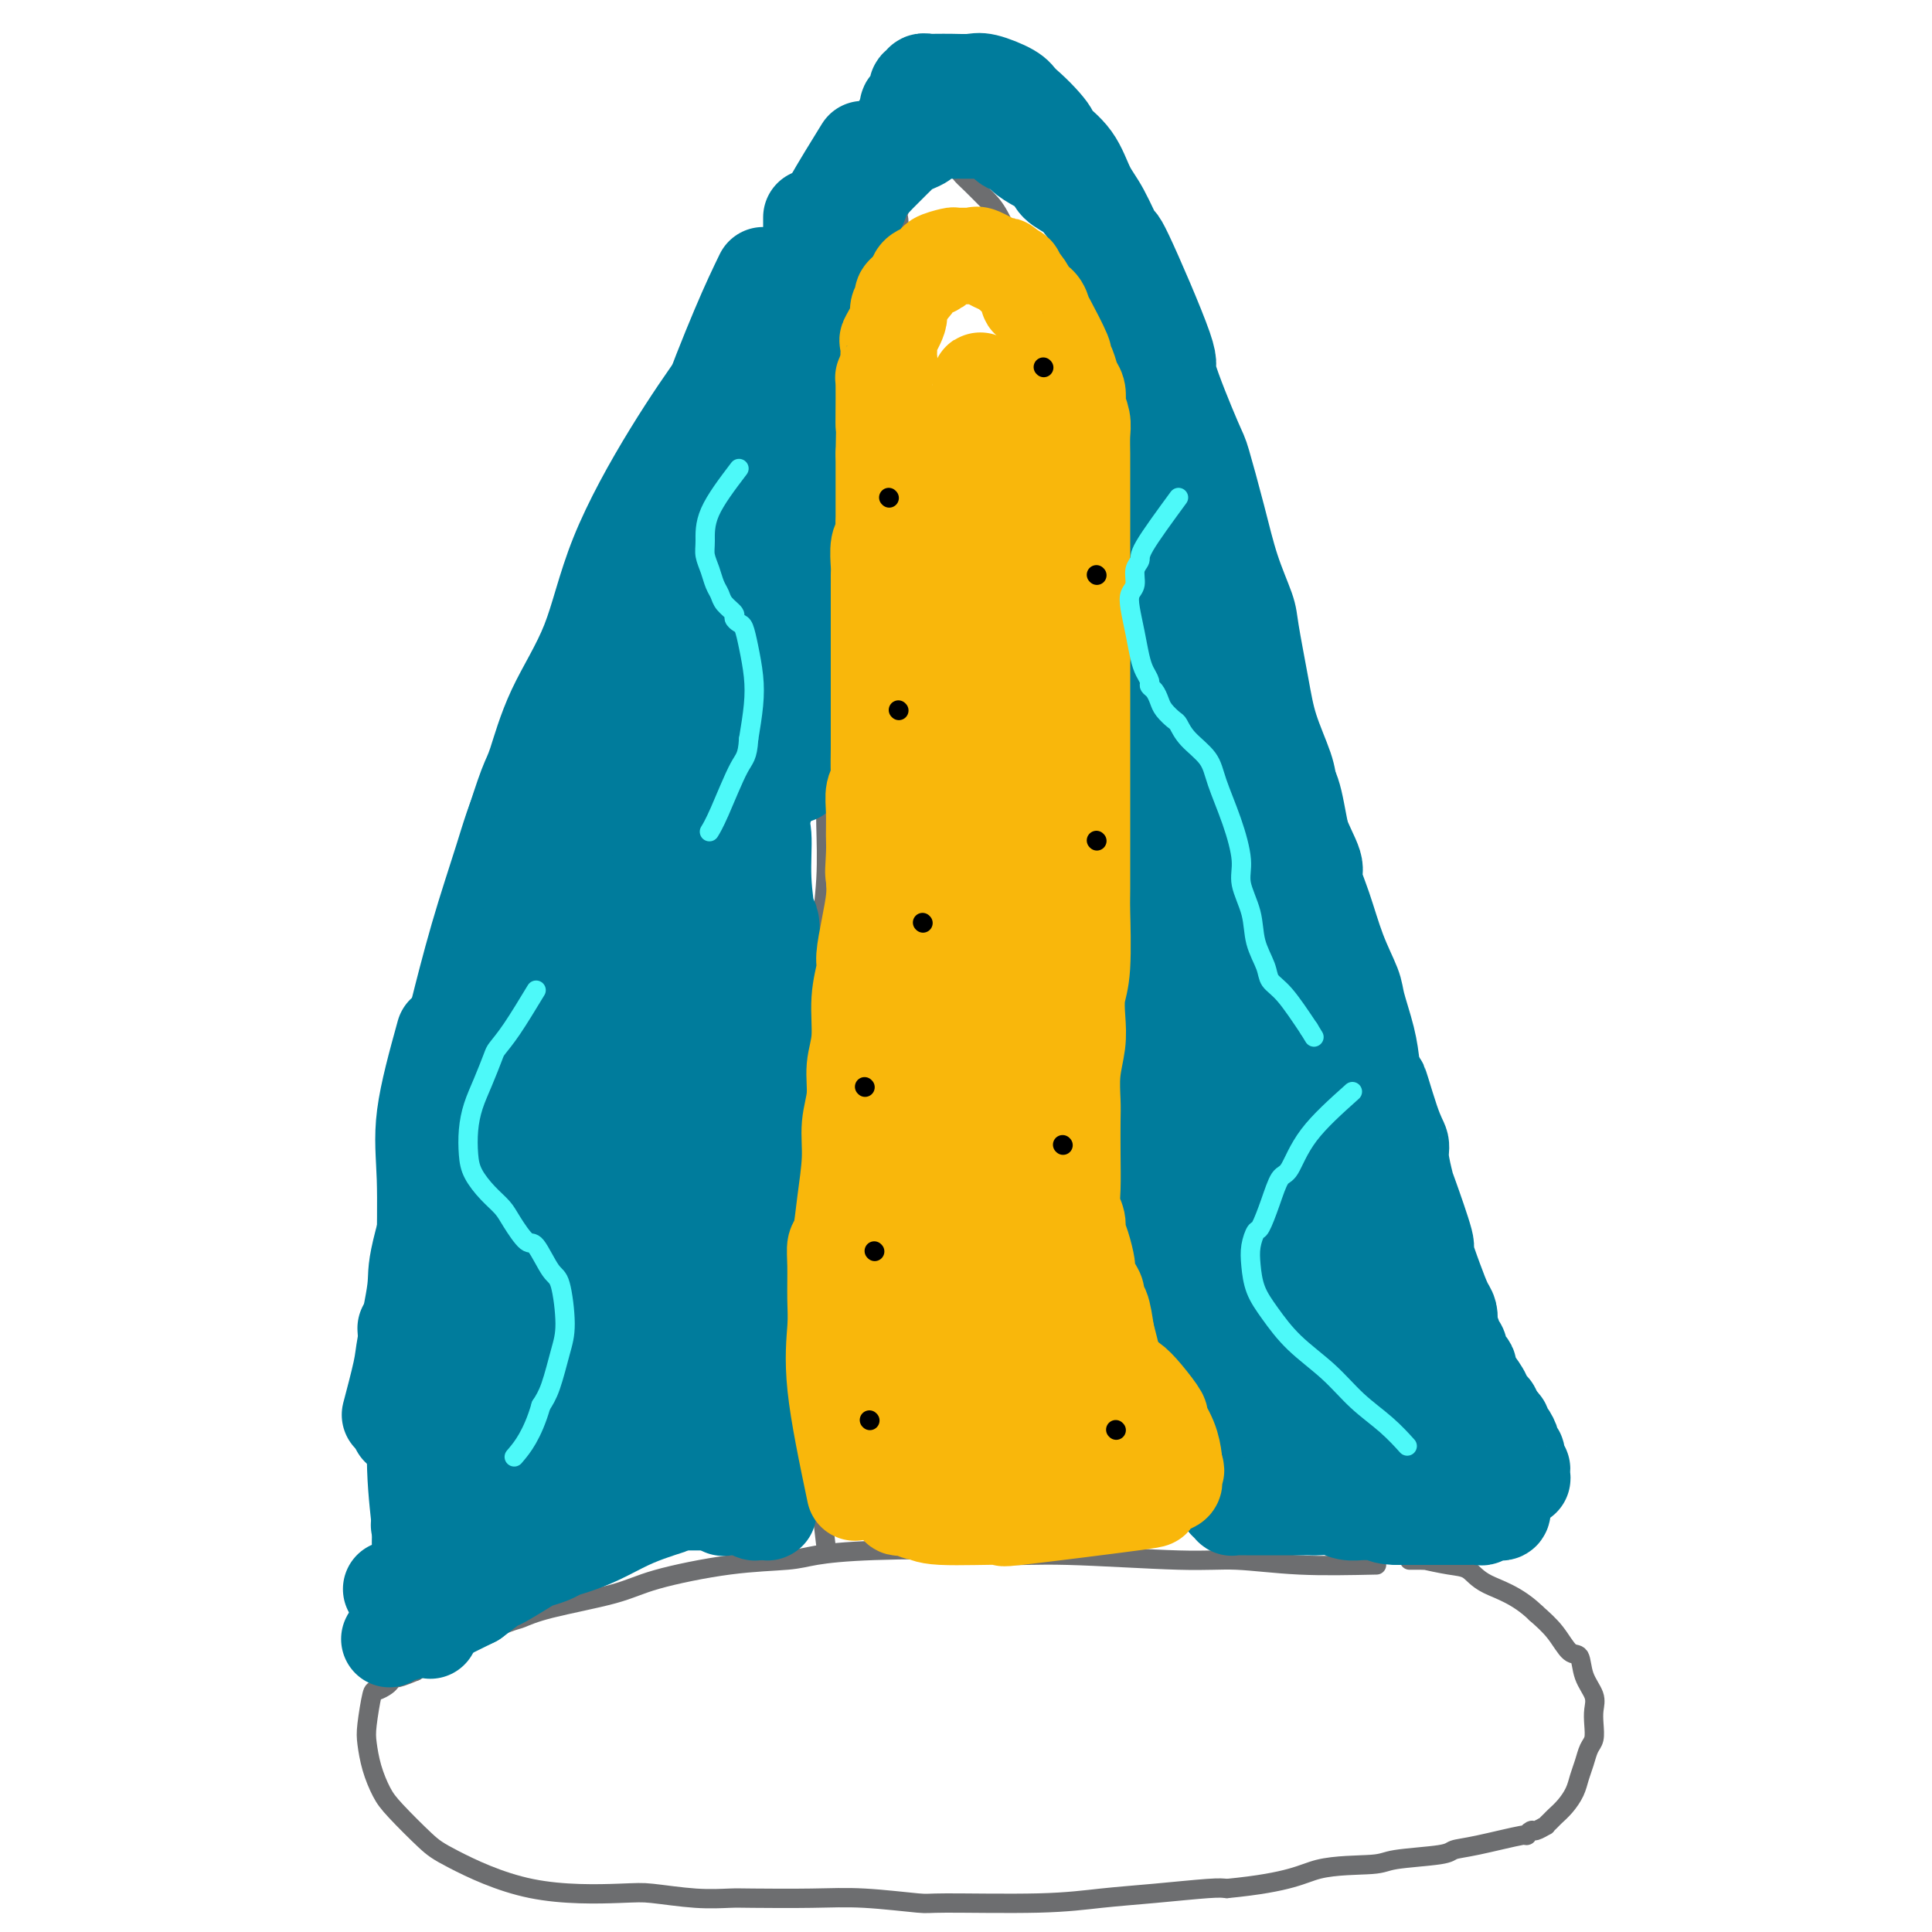 <svg viewBox='0 0 400 400' version='1.1' xmlns='http://www.w3.org/2000/svg' xmlns:xlink='http://www.w3.org/1999/xlink'><g fill='none' stroke='#6D6E70' stroke-width='4' stroke-linecap='round' stroke-linejoin='round'><path d='M285,324c-5.491,0.122 -10.983,0.244 -16,0c-5.017,-0.244 -9.560,-0.854 -13,-1c-3.440,-0.146 -5.777,0.170 -12,0c-6.223,-0.170 -16.331,-0.827 -23,-1c-6.669,-0.173 -9.899,0.139 -12,0c-2.101,-0.139 -3.074,-0.730 -8,-1c-4.926,-0.270 -13.804,-0.221 -20,0c-6.196,0.221 -9.710,0.614 -12,1c-2.290,0.386 -3.357,0.764 -6,1c-2.643,0.236 -6.862,0.329 -12,1c-5.138,0.671 -11.197,1.918 -15,3c-3.803,1.082 -5.352,1.998 -9,3c-3.648,1.002 -9.394,2.091 -13,3c-3.606,0.909 -5.071,1.639 -6,2c-0.929,0.361 -1.321,0.355 -3,1c-1.679,0.645 -4.644,1.943 -7,3c-2.356,1.057 -4.102,1.873 -6,3c-1.898,1.127 -3.949,2.563 -6,4'/><path d='M86,346c-5.185,2.188 -4.149,1.159 -4,1c0.149,-0.159 -0.591,0.551 -1,1c-0.409,0.449 -0.488,0.635 -1,1c-0.512,0.365 -1.455,0.907 -2,1c-0.545,0.093 -0.690,-0.264 -1,1c-0.310,1.264 -0.785,4.148 -1,6c-0.215,1.852 -0.171,2.670 0,4c0.171,1.330 0.470,3.171 1,5c0.530,1.829 1.292,3.646 2,5c0.708,1.354 1.362,2.244 3,4c1.638,1.756 4.261,4.379 6,6c1.739,1.621 2.595,2.242 6,4c3.405,1.758 9.360,4.653 16,6c6.640,1.347 13.967,1.145 18,1c4.033,-0.145 4.774,-0.235 7,0c2.226,0.235 5.936,0.794 9,1c3.064,0.206 5.480,0.059 7,0c1.520,-0.059 2.143,-0.030 5,0c2.857,0.030 7.947,0.061 12,0c4.053,-0.061 7.069,-0.216 11,0c3.931,0.216 8.776,0.801 11,1c2.224,0.199 1.828,0.011 6,0c4.172,-0.011 12.914,0.154 19,0c6.086,-0.154 9.518,-0.629 13,-1c3.482,-0.371 7.014,-0.638 11,-1c3.986,-0.362 8.424,-0.818 11,-1c2.576,-0.182 3.288,-0.091 4,0'/><path d='M254,391c13.581,-1.322 15.535,-3.128 19,-4c3.465,-0.872 8.441,-0.810 11,-1c2.559,-0.190 2.701,-0.633 5,-1c2.299,-0.367 6.755,-0.657 9,-1c2.245,-0.343 2.279,-0.737 3,-1c0.721,-0.263 2.128,-0.395 5,-1c2.872,-0.605 7.208,-1.683 9,-2c1.792,-0.317 1.040,0.126 1,0c-0.040,-0.126 0.634,-0.822 1,-1c0.366,-0.178 0.426,0.160 1,0c0.574,-0.160 1.662,-0.819 2,-1c0.338,-0.181 -0.074,0.114 0,0c0.074,-0.114 0.636,-0.638 1,-1c0.364,-0.362 0.531,-0.561 1,-1c0.469,-0.439 1.239,-1.119 2,-2c0.761,-0.881 1.514,-1.964 2,-3c0.486,-1.036 0.705,-2.024 1,-3c0.295,-0.976 0.667,-1.941 1,-3c0.333,-1.059 0.627,-2.211 1,-3c0.373,-0.789 0.825,-1.213 1,-2c0.175,-0.787 0.073,-1.935 0,-3c-0.073,-1.065 -0.116,-2.048 0,-3c0.116,-0.952 0.391,-1.875 0,-3c-0.391,-1.125 -1.447,-2.453 -2,-4c-0.553,-1.547 -0.602,-3.311 -1,-4c-0.398,-0.689 -1.146,-0.301 -2,-1c-0.854,-0.699 -1.816,-2.485 -3,-4c-1.184,-1.515 -2.592,-2.757 -4,-4'/><path d='M318,334c-3.922,-3.819 -7.726,-4.866 -10,-6c-2.274,-1.134 -3.017,-2.357 -4,-3c-0.983,-0.643 -2.204,-0.708 -4,-1c-1.796,-0.292 -4.166,-0.810 -5,-1c-0.834,-0.190 -0.131,-0.051 0,0c0.131,0.051 -0.311,0.014 -1,0c-0.689,-0.014 -1.625,-0.004 -2,0c-0.375,0.004 -0.187,0.002 0,0'/><path d='M171,320c-0.732,-6.158 -1.464,-12.316 -2,-17c-0.536,-4.684 -0.876,-7.894 -1,-10c-0.124,-2.106 -0.033,-3.106 0,-5c0.033,-1.894 0.008,-4.681 0,-6c-0.008,-1.319 0.002,-1.171 0,-3c-0.002,-1.829 -0.014,-5.636 0,-8c0.014,-2.364 0.055,-3.284 0,-6c-0.055,-2.716 -0.207,-7.226 0,-11c0.207,-3.774 0.772,-6.811 1,-11c0.228,-4.189 0.117,-9.529 0,-13c-0.117,-3.471 -0.242,-5.074 0,-9c0.242,-3.926 0.849,-10.177 1,-15c0.151,-4.823 -0.155,-8.219 0,-12c0.155,-3.781 0.773,-7.947 1,-12c0.227,-4.053 0.065,-7.993 0,-11c-0.065,-3.007 -0.032,-5.081 0,-8c0.032,-2.919 0.064,-6.683 0,-9c-0.064,-2.317 -0.223,-3.188 0,-5c0.223,-1.812 0.829,-4.565 1,-8c0.171,-3.435 -0.094,-7.553 0,-11c0.094,-3.447 0.547,-6.224 1,-9'/><path d='M173,121c1.182,-22.155 1.635,-11.044 2,-9c0.365,2.044 0.640,-4.980 1,-9c0.360,-4.020 0.805,-5.034 1,-8c0.195,-2.966 0.141,-7.882 0,-10c-0.141,-2.118 -0.368,-1.436 0,-4c0.368,-2.564 1.331,-8.372 2,-11c0.669,-2.628 1.045,-2.075 2,-5c0.955,-2.925 2.491,-9.327 3,-12c0.509,-2.673 -0.008,-1.617 0,-2c0.008,-0.383 0.542,-2.204 1,-3c0.458,-0.796 0.840,-0.566 1,-1c0.160,-0.434 0.100,-1.531 0,-2c-0.100,-0.469 -0.238,-0.310 0,-1c0.238,-0.690 0.851,-2.230 1,-3c0.149,-0.770 -0.168,-0.770 0,-1c0.168,-0.230 0.819,-0.688 1,-1c0.181,-0.312 -0.108,-0.476 0,-1c0.108,-0.524 0.614,-1.408 1,-2c0.386,-0.592 0.652,-0.890 1,-1c0.348,-0.110 0.780,-0.030 1,0c0.220,0.030 0.229,0.010 1,0c0.771,-0.010 2.303,-0.012 3,0c0.697,0.012 0.560,0.037 1,0c0.440,-0.037 1.457,-0.135 2,0c0.543,0.135 0.612,0.503 1,1c0.388,0.497 1.094,1.123 2,2c0.906,0.877 2.013,2.005 3,3c0.987,0.995 1.853,1.856 3,4c1.147,2.144 2.573,5.572 4,9'/><path d='M211,54c2.595,4.464 2.583,6.123 3,8c0.417,1.877 1.264,3.970 2,7c0.736,3.030 1.362,6.995 2,9c0.638,2.005 1.288,2.048 2,4c0.712,1.952 1.487,5.811 2,9c0.513,3.189 0.763,5.707 1,9c0.237,3.293 0.462,7.363 1,10c0.538,2.637 1.388,3.843 2,9c0.612,5.157 0.986,14.266 1,18c0.014,3.734 -0.333,2.094 0,5c0.333,2.906 1.345,10.360 2,15c0.655,4.640 0.953,6.466 1,8c0.047,1.534 -0.155,2.774 0,5c0.155,2.226 0.668,5.436 1,9c0.332,3.564 0.481,7.483 1,11c0.519,3.517 1.406,6.633 2,10c0.594,3.367 0.895,6.984 1,10c0.105,3.016 0.014,5.431 0,8c-0.014,2.569 0.049,5.293 0,7c-0.049,1.707 -0.209,2.399 0,4c0.209,1.601 0.788,4.113 1,7c0.212,2.887 0.057,6.150 0,9c-0.057,2.850 -0.015,5.286 0,8c0.015,2.714 0.003,5.704 0,8c-0.003,2.296 0.002,3.897 0,6c-0.002,2.103 -0.011,4.708 0,7c0.011,2.292 0.041,4.271 0,6c-0.041,1.729 -0.155,3.208 0,4c0.155,0.792 0.577,0.896 1,1'/><path d='M237,285c0.309,12.263 0.083,5.420 0,4c-0.083,-1.420 -0.022,2.582 0,4c0.022,1.418 0.006,0.252 0,1c-0.006,0.748 -0.002,3.408 0,5c0.002,1.592 0.000,2.114 0,3c-0.000,0.886 -0.000,2.135 0,3c0.000,0.865 0.000,1.345 0,2c-0.000,0.655 -0.000,1.486 0,2c0.000,0.514 0.000,0.711 0,1c-0.000,0.289 -0.000,0.669 0,1c0.000,0.331 0.000,0.614 0,1c-0.000,0.386 -0.000,0.874 0,1c0.000,0.126 0.000,-0.110 0,0c-0.000,0.110 -0.000,0.565 0,1c0.000,0.435 0.000,0.848 0,1c-0.000,0.152 -0.000,0.041 0,0c0.000,-0.041 0.000,-0.012 0,0c-0.000,0.012 -0.000,0.006 0,0'/></g>
<g fill='none' stroke='#007C9C' stroke-width='20' stroke-linecap='round' stroke-linejoin='round'><path d='M177,42c-2.454,2.768 -4.908,5.537 -9,11c-4.092,5.463 -9.824,13.621 -13,18c-3.176,4.379 -3.798,4.980 -6,8c-2.202,3.020 -5.983,8.458 -10,15c-4.017,6.542 -8.269,14.188 -11,21c-2.731,6.812 -3.942,12.791 -6,18c-2.058,5.209 -4.961,9.647 -7,14c-2.039,4.353 -3.212,8.621 -4,11c-0.788,2.379 -1.192,2.870 -2,5c-0.808,2.130 -2.021,5.901 -3,9c-0.979,3.099 -1.725,5.527 -2,8c-0.275,2.473 -0.079,4.992 0,6c0.079,1.008 0.039,0.504 0,0'/><path d='M168,53c-1.148,3.854 -2.295,7.709 -3,10c-0.705,2.291 -0.967,3.019 -2,8c-1.033,4.981 -2.837,14.214 -4,19c-1.163,4.786 -1.687,5.126 -3,10c-1.313,4.874 -3.416,14.281 -5,21c-1.584,6.719 -2.649,10.751 -4,16c-1.351,5.249 -2.989,11.716 -4,17c-1.011,5.284 -1.395,9.385 -2,15c-0.605,5.615 -1.432,12.742 -2,18c-0.568,5.258 -0.877,8.645 -1,10c-0.123,1.355 -0.062,0.677 0,0'/><path d='M172,69c-1.585,5.008 -3.170,10.015 -4,13c-0.830,2.985 -0.906,3.947 -2,7c-1.094,3.053 -3.207,8.196 -5,17c-1.793,8.804 -3.267,21.269 -4,27c-0.733,5.731 -0.726,4.728 -1,8c-0.274,3.272 -0.830,10.818 -1,17c-0.170,6.182 0.046,10.999 0,15c-0.046,4.001 -0.352,7.186 0,11c0.352,3.814 1.364,8.258 2,12c0.636,3.742 0.896,6.784 1,8c0.104,1.216 0.052,0.608 0,0'/><path d='M170,69c-3.422,6.131 -6.844,12.263 -9,20c-2.156,7.737 -3.047,17.081 -4,22c-0.953,4.919 -1.968,5.414 -3,11c-1.032,5.586 -2.081,16.264 -3,25c-0.919,8.736 -1.707,15.530 -2,21c-0.293,5.470 -0.092,9.618 0,15c0.092,5.382 0.076,11.999 0,15c-0.076,3.001 -0.213,2.385 0,4c0.213,1.615 0.775,5.461 1,7c0.225,1.539 0.112,0.769 0,0'/><path d='M154,94c0.339,4.292 0.678,8.585 1,14c0.322,5.415 0.626,11.953 1,15c0.374,3.047 0.817,2.603 1,7c0.183,4.397 0.105,13.635 0,21c-0.105,7.365 -0.238,12.858 0,16c0.238,3.142 0.847,3.935 1,6c0.153,2.065 -0.151,5.402 0,9c0.151,3.598 0.757,7.457 1,9c0.243,1.543 0.121,0.772 0,0'/><path d='M168,45c-0.002,10.671 -0.004,21.343 0,26c0.004,4.657 0.015,3.301 0,6c-0.015,2.699 -0.056,9.454 0,16c0.056,6.546 0.208,12.882 0,19c-0.208,6.118 -0.778,12.018 -1,15c-0.222,2.982 -0.098,3.045 0,6c0.098,2.955 0.171,8.802 0,13c-0.171,4.198 -0.584,6.746 -1,9c-0.416,2.254 -0.833,4.216 -1,5c-0.167,0.784 -0.083,0.392 0,0'/><path d='M147,93c-1.766,3.744 -3.533,7.487 -5,10c-1.467,2.513 -2.635,3.795 -5,8c-2.365,4.205 -5.927,11.333 -9,17c-3.073,5.667 -5.658,9.875 -9,16c-3.342,6.125 -7.443,14.169 -10,20c-2.557,5.831 -3.572,9.450 -5,14c-1.428,4.550 -3.269,10.033 -5,16c-1.731,5.967 -3.352,12.419 -4,15c-0.648,2.581 -0.324,1.290 0,0'/><path d='M167,93c-2.668,2.735 -5.336,5.470 -7,7c-1.664,1.530 -2.323,1.856 -5,5c-2.677,3.144 -7.372,9.106 -12,15c-4.628,5.894 -9.191,11.720 -13,18c-3.809,6.280 -6.866,13.014 -10,19c-3.134,5.986 -6.346,11.222 -9,17c-2.654,5.778 -4.750,12.097 -6,17c-1.250,4.903 -1.655,8.391 -2,12c-0.345,3.609 -0.628,7.338 -1,10c-0.372,2.662 -0.831,4.255 -1,8c-0.169,3.745 -0.048,9.641 0,12c0.048,2.359 0.024,1.179 0,0'/><path d='M164,128c-1.170,4.226 -2.340,8.452 -3,11c-0.660,2.548 -0.811,3.419 -2,6c-1.189,2.581 -3.418,6.874 -6,14c-2.582,7.126 -5.519,17.086 -7,22c-1.481,4.914 -1.507,4.784 -3,11c-1.493,6.216 -4.452,18.780 -6,25c-1.548,6.220 -1.686,6.098 -2,10c-0.314,3.902 -0.804,11.829 -1,15c-0.196,3.171 -0.098,1.585 0,0'/><path d='M140,160c0.115,5.800 0.230,11.601 0,18c-0.230,6.399 -0.804,13.397 -1,20c-0.196,6.603 -0.014,12.811 0,18c0.014,5.189 -0.141,9.360 0,14c0.141,4.640 0.576,9.749 1,14c0.424,4.251 0.835,7.643 1,9c0.165,1.357 0.082,0.678 0,0'/><path d='M138,161c-2.532,1.315 -5.065,2.629 -7,7c-1.935,4.371 -3.274,11.798 -4,16c-0.726,4.202 -0.840,5.180 -2,9c-1.160,3.820 -3.366,10.483 -6,17c-2.634,6.517 -5.698,12.887 -8,19c-2.302,6.113 -3.844,11.968 -5,16c-1.156,4.032 -1.927,6.239 -3,11c-1.073,4.761 -2.450,12.074 -3,15c-0.550,2.926 -0.275,1.463 0,0'/><path d='M124,178c-1.153,4.204 -2.305,8.407 -4,14c-1.695,5.593 -3.931,12.575 -5,16c-1.069,3.425 -0.970,3.293 -3,10c-2.030,6.707 -6.190,20.253 -8,26c-1.810,5.747 -1.269,3.695 -2,7c-0.731,3.305 -2.735,11.967 -4,17c-1.265,5.033 -1.790,6.438 -2,7c-0.210,0.562 -0.105,0.281 0,0'/><path d='M120,176c-2.509,1.216 -5.018,2.431 -7,6c-1.982,3.569 -3.438,9.491 -5,15c-1.562,5.509 -3.230,10.604 -5,18c-1.770,7.396 -3.641,17.094 -5,24c-1.359,6.906 -2.207,11.019 -3,14c-0.793,2.981 -1.532,4.830 -2,8c-0.468,3.170 -0.664,7.661 -1,13c-0.336,5.339 -0.810,11.525 -1,14c-0.190,2.475 -0.095,1.237 0,0'/><path d='M105,198c-1.278,3.781 -2.556,7.563 -4,14c-1.444,6.437 -3.055,15.531 -4,20c-0.945,4.469 -1.224,4.314 -2,8c-0.776,3.686 -2.050,11.214 -3,17c-0.950,5.786 -1.575,9.829 -2,14c-0.425,4.171 -0.650,8.468 -1,11c-0.350,2.532 -0.825,3.297 -1,7c-0.175,3.703 -0.050,10.344 0,13c0.050,2.656 0.025,1.328 0,0'/><path d='M95,216c-0.362,6.127 -0.724,12.253 -1,15c-0.276,2.747 -0.466,2.114 -1,8c-0.534,5.886 -1.411,18.289 -2,25c-0.589,6.711 -0.890,7.729 -1,10c-0.110,2.271 -0.030,5.794 0,9c0.030,3.206 0.008,6.094 0,9c-0.008,2.906 -0.002,5.830 0,7c0.002,1.170 0.001,0.585 0,0'/><path d='M92,214c-1.692,6.122 -3.384,12.245 -4,17c-0.616,4.755 -0.155,8.144 0,13c0.155,4.856 0.003,11.180 0,16c-0.003,4.820 0.144,8.137 0,12c-0.144,3.863 -0.577,8.271 -1,12c-0.423,3.729 -0.835,6.780 -1,8c-0.165,1.220 -0.082,0.610 0,0'/><path d='M100,252c-0.179,3.981 -0.359,7.963 -1,12c-0.641,4.037 -1.745,8.131 -2,10c-0.255,1.869 0.338,1.515 0,5c-0.338,3.485 -1.606,10.810 -2,15c-0.394,4.190 0.086,5.243 0,8c-0.086,2.757 -0.739,7.216 -1,9c-0.261,1.784 -0.131,0.892 0,0'/><path d='M86,277c0.732,4.634 1.464,9.267 2,11c0.536,1.733 0.876,0.564 1,3c0.124,2.436 0.033,8.476 0,12c-0.033,3.524 -0.009,4.532 0,5c0.009,0.468 0.002,0.395 0,3c-0.002,2.605 -0.001,7.887 0,10c0.001,2.113 0.000,1.056 0,0'/><path d='M81,329c2.966,-1.256 5.932,-2.511 9,-4c3.068,-1.489 6.238,-3.211 8,-4c1.762,-0.789 2.117,-0.645 3,-1c0.883,-0.355 2.294,-1.208 4,-2c1.706,-0.792 3.708,-1.523 5,-2c1.292,-0.477 1.874,-0.701 3,-1c1.126,-0.299 2.798,-0.672 4,-1c1.202,-0.328 1.936,-0.610 3,-1c1.064,-0.390 2.459,-0.889 4,-1c1.541,-0.111 3.229,0.166 4,0c0.771,-0.166 0.625,-0.777 1,-1c0.375,-0.223 1.269,-0.060 2,0c0.731,0.060 1.298,0.016 2,0c0.702,-0.016 1.539,-0.004 2,0c0.461,0.004 0.546,0.001 1,0c0.454,-0.001 1.276,-0.000 2,0c0.724,0.000 1.349,0.000 2,0c0.651,-0.000 1.326,-0.000 2,0c0.674,0.000 1.346,0.000 2,0c0.654,-0.000 1.292,-0.000 2,0c0.708,0.000 1.488,0.000 2,0c0.512,-0.000 0.756,-0.000 1,0'/><path d='M149,311c4.659,-0.083 1.808,0.710 1,1c-0.808,0.290 0.428,0.077 1,0c0.572,-0.077 0.482,-0.017 1,0c0.518,0.017 1.645,-0.010 2,0c0.355,0.010 -0.063,0.055 0,0c0.063,-0.055 0.608,-0.211 1,0c0.392,0.211 0.631,0.789 1,1c0.369,0.211 0.869,0.057 1,0c0.131,-0.057 -0.108,-0.016 0,0c0.108,0.016 0.563,0.006 1,0c0.437,-0.006 0.857,-0.009 1,0c0.143,0.009 0.010,0.029 0,0c-0.010,-0.029 0.102,-0.106 0,0c-0.102,0.106 -0.420,0.394 0,-1c0.420,-1.394 1.576,-4.470 2,-7c0.424,-2.530 0.115,-4.516 0,-8c-0.115,-3.484 -0.034,-8.468 0,-12c0.034,-3.532 0.023,-5.612 0,-8c-0.023,-2.388 -0.059,-5.083 0,-8c0.059,-2.917 0.212,-6.055 0,-10c-0.212,-3.945 -0.789,-8.697 -1,-11c-0.211,-2.303 -0.057,-2.158 0,-4c0.057,-1.842 0.015,-5.670 0,-9c-0.015,-3.330 -0.004,-6.160 0,-9c0.004,-2.840 0.001,-5.689 0,-8c-0.001,-2.311 -0.000,-4.083 0,-6c0.000,-1.917 0.000,-3.978 0,-5c-0.000,-1.022 -0.000,-1.006 0,-2c0.000,-0.994 0.000,-2.997 0,-5'/><path d='M160,200c-0.383,-16.795 -0.839,-6.282 -1,-3c-0.161,3.282 -0.026,-0.668 0,-2c0.026,-1.332 -0.056,-0.048 0,0c0.056,0.048 0.252,-1.142 0,-1c-0.252,0.142 -0.951,1.616 -1,0c-0.049,-1.616 0.552,-6.322 0,2c-0.552,8.322 -2.259,29.671 -3,41c-0.741,11.329 -0.518,12.639 -1,16c-0.482,3.361 -1.669,8.773 -2,11c-0.331,2.227 0.195,1.268 0,3c-0.195,1.732 -1.110,6.155 -2,9c-0.890,2.845 -1.754,4.111 -2,5c-0.246,0.889 0.126,1.400 0,2c-0.126,0.600 -0.751,1.288 -1,2c-0.249,0.712 -0.123,1.449 0,2c0.123,0.551 0.242,0.918 0,1c-0.242,0.082 -0.846,-0.119 -1,0c-0.154,0.119 0.142,0.560 0,1c-0.142,0.440 -0.723,0.879 -1,1c-0.277,0.121 -0.250,-0.076 0,0c0.250,0.076 0.722,0.424 0,0c-0.722,-0.424 -2.638,-1.619 -4,-5c-1.362,-3.381 -2.168,-8.946 -3,-14c-0.832,-5.054 -1.688,-9.597 -2,-13c-0.312,-3.403 -0.081,-5.666 0,-10c0.081,-4.334 0.011,-10.739 0,-14c-0.011,-3.261 0.035,-3.378 0,-6c-0.035,-2.622 -0.153,-7.749 0,-11c0.153,-3.251 0.576,-4.625 1,-6'/><path d='M137,211c0.160,-7.679 0.060,-3.377 0,-2c-0.060,1.377 -0.078,-0.171 0,-1c0.078,-0.829 0.254,-0.941 0,-1c-0.254,-0.059 -0.937,-0.066 -1,0c-0.063,0.066 0.496,0.206 0,1c-0.496,0.794 -2.046,2.243 -4,7c-1.954,4.757 -4.313,12.822 -7,24c-2.687,11.178 -5.701,25.468 -7,32c-1.299,6.532 -0.884,5.308 -1,6c-0.116,0.692 -0.765,3.302 -1,5c-0.235,1.698 -0.058,2.483 0,3c0.058,0.517 -0.003,0.767 0,1c0.003,0.233 0.072,0.449 0,1c-0.072,0.551 -0.283,1.436 0,1c0.283,-0.436 1.059,-2.194 2,-5c0.941,-2.806 2.046,-6.660 4,-14c1.954,-7.340 4.759,-18.166 7,-25c2.241,-6.834 3.920,-9.676 5,-13c1.080,-3.324 1.562,-7.130 2,-9c0.438,-1.870 0.834,-1.804 1,-2c0.166,-0.196 0.103,-0.653 0,-1c-0.103,-0.347 -0.248,-0.585 0,-1c0.248,-0.415 0.887,-1.006 -1,4c-1.887,5.006 -6.300,15.610 -9,24c-2.700,8.390 -3.689,14.567 -5,20c-1.311,5.433 -2.946,10.124 -4,13c-1.054,2.876 -1.527,3.938 -2,5'/><path d='M116,284c-3.188,10.791 -0.658,5.269 0,4c0.658,-1.269 -0.555,1.716 -1,3c-0.445,1.284 -0.120,0.866 0,1c0.120,0.134 0.036,0.820 0,1c-0.036,0.180 -0.022,-0.147 0,0c0.022,0.147 0.054,0.770 0,1c-0.054,0.230 -0.194,0.069 0,0c0.194,-0.069 0.722,-0.047 1,0c0.278,0.047 0.308,0.118 1,0c0.692,-0.118 2.048,-0.424 3,-1c0.952,-0.576 1.499,-1.423 3,-2c1.501,-0.577 3.954,-0.885 5,-1c1.046,-0.115 0.685,-0.037 1,0c0.315,0.037 1.306,0.035 2,0c0.694,-0.035 1.090,-0.101 2,0c0.910,0.101 2.334,0.370 3,1c0.666,0.630 0.574,1.623 1,2c0.426,0.377 1.371,0.139 2,0c0.629,-0.139 0.942,-0.178 1,0c0.058,0.178 -0.139,0.573 0,1c0.139,0.427 0.616,0.885 1,1c0.384,0.115 0.677,-0.114 1,0c0.323,0.114 0.678,0.569 1,1c0.322,0.431 0.612,0.837 1,1c0.388,0.163 0.874,0.082 1,0c0.126,-0.082 -0.107,-0.166 0,0c0.107,0.166 0.553,0.583 1,1'/><path d='M146,298c2.488,1.172 1.206,0.103 1,0c-0.206,-0.103 0.662,0.759 1,1c0.338,0.241 0.147,-0.141 0,0c-0.147,0.141 -0.248,0.805 0,1c0.248,0.195 0.845,-0.077 1,0c0.155,0.077 -0.133,0.505 0,1c0.133,0.495 0.687,1.057 1,1c0.313,-0.057 0.383,-0.734 0,0c-0.383,0.734 -1.221,2.879 -2,4c-0.779,1.121 -1.501,1.220 -3,2c-1.499,0.780 -3.775,2.243 -5,3c-1.225,0.757 -1.398,0.808 -2,1c-0.602,0.192 -1.632,0.524 -3,1c-1.368,0.476 -3.075,1.097 -5,2c-1.925,0.903 -4.067,2.088 -6,3c-1.933,0.912 -3.655,1.552 -5,2c-1.345,0.448 -2.311,0.705 -3,1c-0.689,0.295 -1.099,0.627 -2,1c-0.901,0.373 -2.291,0.788 -3,1c-0.709,0.212 -0.736,0.222 -2,1c-1.264,0.778 -3.763,2.325 -5,3c-1.237,0.675 -1.210,0.479 -2,1c-0.790,0.521 -2.395,1.761 -4,3'/><path d='M98,331c-8.941,4.442 -6.294,3.045 -6,3c0.294,-0.045 -1.766,1.260 -3,2c-1.234,0.740 -1.644,0.915 -2,1c-0.356,0.085 -0.659,0.078 -1,0c-0.341,-0.078 -0.722,-0.229 -1,0c-0.278,0.229 -0.455,0.837 -1,1c-0.545,0.163 -1.460,-0.119 -2,0c-0.540,0.119 -0.707,0.640 -1,1c-0.293,0.360 -0.711,0.560 0,0c0.711,-0.560 2.553,-1.879 5,-4c2.447,-2.121 5.500,-5.044 8,-7c2.500,-1.956 4.449,-2.945 6,-4c1.551,-1.055 2.705,-2.177 4,-3c1.295,-0.823 2.732,-1.347 4,-2c1.268,-0.653 2.367,-1.435 3,-2c0.633,-0.565 0.799,-0.912 2,-2c1.201,-1.088 3.435,-2.918 5,-4c1.565,-1.082 2.461,-1.417 3,-2c0.539,-0.583 0.722,-1.414 1,-2c0.278,-0.586 0.653,-0.927 1,-1c0.347,-0.073 0.667,0.120 1,0c0.333,-0.120 0.680,-0.554 1,-1c0.320,-0.446 0.611,-0.903 1,-1c0.389,-0.097 0.874,0.166 1,0c0.126,-0.166 -0.107,-0.762 0,-1c0.107,-0.238 0.553,-0.119 1,0'/><path d='M128,303c7.046,-5.640 1.662,-2.239 0,-1c-1.662,1.239 0.398,0.317 1,0c0.602,-0.317 -0.254,-0.029 0,0c0.254,0.029 1.619,-0.203 -1,0c-2.619,0.203 -9.223,0.839 -12,1c-2.777,0.161 -1.728,-0.153 -2,0c-0.272,0.153 -1.865,0.773 -3,1c-1.135,0.227 -1.810,0.062 -2,0c-0.190,-0.062 0.106,-0.020 0,0c-0.106,0.020 -0.614,0.017 -1,0c-0.386,-0.017 -0.651,-0.048 -1,0c-0.349,0.048 -0.781,0.176 -1,0c-0.219,-0.176 -0.223,-0.657 0,-1c0.223,-0.343 0.675,-0.548 1,-1c0.325,-0.452 0.524,-1.150 1,-2c0.476,-0.850 1.228,-1.852 2,-3c0.772,-1.148 1.565,-2.442 3,-4c1.435,-1.558 3.511,-3.382 5,-5c1.489,-1.618 2.392,-3.032 3,-4c0.608,-0.968 0.920,-1.491 2,-3c1.080,-1.509 2.926,-4.004 4,-6c1.074,-1.996 1.375,-3.493 2,-5c0.625,-1.507 1.574,-3.025 2,-4c0.426,-0.975 0.331,-1.406 1,-4c0.669,-2.594 2.103,-7.352 3,-10c0.897,-2.648 1.256,-3.185 2,-6c0.744,-2.815 1.872,-7.907 3,-13'/><path d='M140,233c2.561,-8.334 2.464,-8.169 3,-10c0.536,-1.831 1.705,-5.658 3,-9c1.295,-3.342 2.718,-6.198 4,-11c1.282,-4.802 2.425,-11.551 3,-15c0.575,-3.449 0.584,-3.600 1,-5c0.416,-1.400 1.240,-4.050 2,-7c0.760,-2.950 1.457,-6.201 2,-8c0.543,-1.799 0.931,-2.146 1,-3c0.069,-0.854 -0.182,-2.214 0,-3c0.182,-0.786 0.797,-0.999 1,-1c0.203,-0.001 -0.004,0.210 0,0c0.004,-0.210 0.220,-0.840 0,-1c-0.220,-0.160 -0.877,0.151 -1,0c-0.123,-0.151 0.289,-0.762 0,0c-0.289,0.762 -1.280,2.898 -2,4c-0.720,1.102 -1.168,1.171 -3,4c-1.832,2.829 -5.049,8.416 -9,15c-3.951,6.584 -8.637,14.163 -12,20c-3.363,5.837 -5.402,9.932 -7,13c-1.598,3.068 -2.756,5.110 -4,8c-1.244,2.890 -2.575,6.629 -4,10c-1.425,3.371 -2.942,6.376 -4,9c-1.058,2.624 -1.655,4.868 -2,6c-0.345,1.132 -0.439,1.151 -1,3c-0.561,1.849 -1.589,5.528 -2,7c-0.411,1.472 -0.206,0.736 0,0'/><path d='M158,57c-1.390,2.873 -2.781,5.746 -5,11c-2.219,5.254 -5.267,12.887 -7,18c-1.733,5.113 -2.150,7.704 -3,10c-0.850,2.296 -2.132,4.297 -4,10c-1.868,5.703 -4.322,15.109 -7,24c-2.678,8.891 -5.579,17.266 -7,22c-1.421,4.734 -1.360,5.826 -3,11c-1.640,5.174 -4.980,14.432 -7,21c-2.020,6.568 -2.720,10.448 -3,12c-0.280,1.552 -0.140,0.776 0,0'/><path d='M133,153c-1.647,4.087 -3.294,8.175 -4,10c-0.706,1.825 -0.472,1.389 -2,6c-1.528,4.611 -4.818,14.269 -8,22c-3.182,7.731 -6.258,13.533 -8,17c-1.742,3.467 -2.152,4.597 -4,9c-1.848,4.403 -5.135,12.077 -7,18c-1.865,5.923 -2.310,10.095 -3,14c-0.690,3.905 -1.626,7.544 -2,9c-0.374,1.456 -0.187,0.728 0,0'/><path d='M117,179c-2.127,5.827 -4.254,11.653 -6,17c-1.746,5.347 -3.109,10.213 -5,16c-1.891,5.787 -4.308,12.495 -6,18c-1.692,5.505 -2.660,9.805 -4,15c-1.340,5.195 -3.053,11.283 -5,18c-1.947,6.717 -4.128,14.062 -5,17c-0.872,2.938 -0.436,1.469 0,0'/><path d='M96,223c-0.766,3.287 -1.533,6.575 -2,9c-0.467,2.425 -0.635,3.988 -2,9c-1.365,5.012 -3.928,13.474 -5,18c-1.072,4.526 -0.652,5.116 -1,8c-0.348,2.884 -1.464,8.062 -2,11c-0.536,2.938 -0.490,3.637 -1,6c-0.510,2.363 -1.574,6.389 -2,8c-0.426,1.611 -0.213,0.805 0,0'/><path d='M110,196c-2.468,5.527 -4.935,11.055 -6,14c-1.065,2.945 -0.727,3.308 -3,10c-2.273,6.692 -7.156,19.713 -10,29c-2.844,9.287 -3.649,14.840 -4,17c-0.351,2.160 -0.248,0.928 -1,6c-0.752,5.072 -2.358,16.449 -3,21c-0.642,4.551 -0.321,2.275 0,0'/><path d='M90,231c-0.113,3.152 -0.226,6.304 0,11c0.226,4.696 0.793,10.936 1,16c0.207,5.064 0.056,8.951 0,12c-0.056,3.049 -0.015,5.261 0,7c0.015,1.739 0.004,3.007 0,9c-0.004,5.993 -0.001,16.712 0,21c0.001,4.288 0.001,2.144 0,0'/><path d='M97,268c-0.604,3.050 -1.209,6.100 -2,9c-0.791,2.900 -1.769,5.651 -2,7c-0.231,1.349 0.284,1.298 0,3c-0.284,1.702 -1.369,5.158 -2,7c-0.631,1.842 -0.808,2.071 -1,4c-0.192,1.929 -0.398,5.558 -1,9c-0.602,3.442 -1.601,6.698 -2,8c-0.399,1.302 -0.200,0.651 0,0'/><path d='M84,275c0.301,4.527 0.602,9.055 1,11c0.398,1.945 0.894,1.308 1,4c0.106,2.692 -0.178,8.712 0,14c0.178,5.288 0.818,9.845 1,12c0.182,2.155 -0.096,1.907 0,4c0.096,2.093 0.564,6.525 1,10c0.436,3.475 0.839,5.993 1,7c0.161,1.007 0.081,0.504 0,0'/><path d='M158,71c4.167,-7.917 8.333,-15.833 10,-19c1.667,-3.167 0.833,-1.583 0,0'/><path d='M160,69c2.239,-3.762 4.478,-7.525 6,-11c1.522,-3.475 2.325,-6.663 3,-9c0.675,-2.337 1.220,-3.821 3,-7c1.780,-3.179 4.794,-8.051 6,-10c1.206,-1.949 0.603,-0.974 0,0'/><path d='M159,69c3.298,-4.930 6.597,-9.860 8,-12c1.403,-2.140 0.911,-1.490 3,-5c2.089,-3.510 6.760,-11.182 9,-15c2.240,-3.818 2.049,-3.784 3,-5c0.951,-1.216 3.043,-3.684 4,-5c0.957,-1.316 0.777,-1.480 1,-2c0.223,-0.520 0.848,-1.397 1,-2c0.152,-0.603 -0.170,-0.931 0,-1c0.170,-0.069 0.830,0.122 1,0c0.170,-0.122 -0.152,-0.559 0,-1c0.152,-0.441 0.777,-0.888 1,-1c0.223,-0.112 0.045,0.110 0,0c-0.045,-0.110 0.045,-0.551 0,-1c-0.045,-0.449 -0.224,-0.905 0,-1c0.224,-0.095 0.850,0.171 1,0c0.150,-0.171 -0.176,-0.778 0,-1c0.176,-0.222 0.855,-0.059 1,0c0.145,0.059 -0.245,0.014 0,0c0.245,-0.014 1.126,0.002 2,0c0.874,-0.002 1.740,-0.023 3,0c1.260,0.023 2.915,0.089 4,0c1.085,-0.089 1.600,-0.332 3,0c1.400,0.332 3.686,1.238 5,2c1.314,0.762 1.657,1.381 2,2'/><path d='M211,21c2.436,1.899 5.025,4.647 6,6c0.975,1.353 0.336,1.312 1,2c0.664,0.688 2.633,2.107 4,4c1.367,1.893 2.134,4.261 3,6c0.866,1.739 1.831,2.850 3,5c1.169,2.150 2.541,5.340 3,6c0.459,0.660 0.005,-1.212 2,3c1.995,4.212 6.438,14.506 8,19c1.562,4.494 0.241,3.189 1,6c0.759,2.811 3.598,9.740 5,13c1.402,3.260 1.369,2.851 2,5c0.631,2.149 1.927,6.855 3,11c1.073,4.145 1.924,7.729 3,11c1.076,3.271 2.376,6.230 3,8c0.624,1.770 0.572,2.350 1,5c0.428,2.650 1.334,7.371 2,11c0.666,3.629 1.090,6.166 2,9c0.910,2.834 2.305,5.964 3,8c0.695,2.036 0.689,2.977 1,5c0.311,2.023 0.939,5.126 2,8c1.061,2.874 2.554,5.519 3,7c0.446,1.481 -0.155,1.800 0,3c0.155,1.200 1.068,3.282 2,6c0.932,2.718 1.885,6.074 3,9c1.115,2.926 2.392,5.424 3,7c0.608,1.576 0.548,2.232 1,4c0.452,1.768 1.415,4.648 2,7c0.585,2.352 0.793,4.176 1,6'/><path d='M284,221c7.017,23.893 3.061,9.124 2,5c-1.061,-4.124 0.774,2.396 2,6c1.226,3.604 1.843,4.291 2,5c0.157,0.709 -0.145,1.439 0,3c0.145,1.561 0.738,3.953 1,5c0.262,1.047 0.192,0.749 1,3c0.808,2.251 2.493,7.050 3,9c0.507,1.950 -0.165,1.051 0,2c0.165,0.949 1.168,3.745 2,6c0.832,2.255 1.495,3.970 2,5c0.505,1.030 0.852,1.375 1,2c0.148,0.625 0.096,1.529 0,2c-0.096,0.471 -0.236,0.507 0,1c0.236,0.493 0.847,1.441 1,2c0.153,0.559 -0.152,0.727 0,1c0.152,0.273 0.763,0.651 1,1c0.237,0.349 0.102,0.671 0,1c-0.102,0.329 -0.171,0.666 0,1c0.171,0.334 0.584,0.665 1,1c0.416,0.335 0.837,0.675 1,1c0.163,0.325 0.067,0.636 0,1c-0.067,0.364 -0.106,0.780 0,1c0.106,0.220 0.358,0.244 1,1c0.642,0.756 1.674,2.244 2,3c0.326,0.756 -0.053,0.780 0,1c0.053,0.220 0.540,0.636 1,1c0.460,0.364 0.893,0.675 1,1c0.107,0.325 -0.112,0.664 0,1c0.112,0.336 0.556,0.668 1,1'/><path d='M310,294c1.476,2.340 1.165,1.190 1,1c-0.165,-0.190 -0.184,0.579 0,1c0.184,0.421 0.570,0.493 1,1c0.430,0.507 0.904,1.450 1,2c0.096,0.550 -0.184,0.707 0,1c0.184,0.293 0.834,0.722 1,1c0.166,0.278 -0.152,0.404 0,1c0.152,0.596 0.774,1.663 1,2c0.226,0.337 0.055,-0.054 0,0c-0.055,0.054 0.007,0.553 0,1c-0.007,0.447 -0.083,0.841 0,1c0.083,0.159 0.325,0.081 0,0c-0.325,-0.081 -1.219,-0.165 -2,0c-0.781,0.165 -1.451,0.580 -3,1c-1.549,0.420 -3.979,0.845 -6,1c-2.021,0.155 -3.633,0.042 -5,0c-1.367,-0.042 -2.487,-0.011 -4,0c-1.513,0.011 -3.417,0.003 -5,0c-1.583,-0.003 -2.843,-0.001 -4,0c-1.157,0.001 -2.210,0.001 -3,0c-0.790,-0.001 -1.318,-0.001 -2,0c-0.682,0.001 -1.519,0.004 -3,0c-1.481,-0.004 -3.605,-0.015 -5,0c-1.395,0.015 -2.062,0.057 -3,0c-0.938,-0.057 -2.148,-0.211 -3,0c-0.852,0.211 -1.345,0.788 -2,1c-0.655,0.212 -1.473,0.061 -2,0c-0.527,-0.061 -0.764,-0.030 -1,0'/><path d='M262,309c-7.664,0.310 -2.823,0.084 -1,0c1.823,-0.084 0.629,-0.027 0,0c-0.629,0.027 -0.694,0.024 -1,0c-0.306,-0.024 -0.852,-0.069 -1,0c-0.148,0.069 0.101,0.254 0,0c-0.101,-0.254 -0.554,-0.945 -1,-1c-0.446,-0.055 -0.887,0.528 -1,0c-0.113,-0.528 0.102,-2.166 0,-2c-0.102,0.166 -0.521,2.135 -1,-4c-0.479,-6.135 -1.018,-20.373 -1,-28c0.018,-7.627 0.593,-8.643 1,-12c0.407,-3.357 0.645,-9.056 1,-18c0.355,-8.944 0.826,-21.131 1,-26c0.174,-4.869 0.050,-2.418 0,-2c-0.050,0.418 -0.028,-1.198 0,-2c0.028,-0.802 0.060,-0.789 0,-1c-0.060,-0.211 -0.212,-0.644 0,-1c0.212,-0.356 0.788,-0.634 1,-1c0.212,-0.366 0.061,-0.819 0,-1c-0.061,-0.181 -0.030,-0.091 0,0'/><path d='M295,299c-0.952,-2.401 -1.904,-4.801 -3,-9c-1.096,-4.199 -2.336,-10.196 -4,-16c-1.664,-5.804 -3.752,-11.413 -5,-17c-1.248,-5.587 -1.655,-11.151 -2,-15c-0.345,-3.849 -0.628,-5.985 -1,-8c-0.372,-2.015 -0.832,-3.911 -1,-5c-0.168,-1.089 -0.045,-1.370 0,-2c0.045,-0.630 0.013,-1.609 0,-2c-0.013,-0.391 -0.006,-0.196 0,0'/><path d='M282,290c-1.094,-3.987 -2.188,-7.973 -3,-10c-0.812,-2.027 -1.342,-2.094 -2,-8c-0.658,-5.906 -1.444,-17.652 -2,-23c-0.556,-5.348 -0.881,-4.297 -1,-6c-0.119,-1.703 -0.032,-6.159 0,-9c0.032,-2.841 0.009,-4.068 0,-5c-0.009,-0.932 -0.002,-1.569 0,-2c0.002,-0.431 0.001,-0.654 0,-1c-0.001,-0.346 -0.000,-0.813 0,-1c0.000,-0.187 0.000,-0.093 0,0'/><path d='M267,284c0.045,-6.405 0.089,-12.810 0,-17c-0.089,-4.190 -0.313,-6.164 0,-9c0.313,-2.836 1.161,-6.533 2,-10c0.839,-3.467 1.668,-6.705 2,-8c0.332,-1.295 0.166,-0.648 0,0'/><path d='M267,287c0.369,-4.887 0.738,-9.774 1,-12c0.262,-2.226 0.417,-1.792 1,-4c0.583,-2.208 1.595,-7.060 2,-9c0.405,-1.940 0.202,-0.970 0,0'/><path d='M245,302c0.303,-3.406 0.607,-6.811 1,-10c0.393,-3.189 0.876,-6.161 1,-8c0.124,-1.839 -0.111,-2.546 0,-4c0.111,-1.454 0.570,-3.656 1,-5c0.430,-1.344 0.833,-1.830 1,-3c0.167,-1.170 0.097,-3.024 0,-4c-0.097,-0.976 -0.222,-1.074 0,-2c0.222,-0.926 0.792,-2.682 1,-4c0.208,-1.318 0.056,-2.199 0,-3c-0.056,-0.801 -0.015,-1.521 0,-3c0.015,-1.479 0.004,-3.717 0,-5c-0.004,-1.283 -0.001,-1.610 0,-3c0.001,-1.390 0.000,-3.843 0,-6c-0.000,-2.157 -0.000,-4.017 0,-6c0.000,-1.983 0.000,-4.089 0,-5c-0.000,-0.911 -0.000,-0.626 0,-1c0.000,-0.374 0.000,-1.409 0,-2c-0.000,-0.591 -0.000,-0.740 0,-1c0.000,-0.260 0.000,-0.630 0,-1'/><path d='M250,226c1.000,-12.001 1.000,-4.003 1,-1c-0.000,3.003 -0.001,1.012 0,0c0.001,-1.012 0.004,-1.044 0,-1c-0.004,0.044 -0.015,0.164 0,0c0.015,-0.164 0.057,-0.614 0,-1c-0.057,-0.386 -0.211,-0.709 0,-1c0.211,-0.291 0.789,-0.549 1,-1c0.211,-0.451 0.057,-1.094 0,-2c-0.057,-0.906 -0.015,-2.076 0,-3c0.015,-0.924 0.004,-1.603 0,-2c-0.004,-0.397 -0.001,-0.511 0,-1c0.001,-0.489 0.000,-1.353 0,-2c-0.000,-0.647 -0.000,-1.077 0,-2c0.000,-0.923 0.000,-2.340 0,-4c-0.000,-1.660 -0.000,-3.564 0,-5c0.000,-1.436 0.000,-2.403 0,-5c-0.000,-2.597 -0.000,-6.822 0,-9c0.000,-2.178 0.000,-2.309 0,-4c-0.000,-1.691 -0.000,-4.943 0,-7c0.000,-2.057 0.000,-2.918 0,-4c-0.000,-1.082 -0.000,-2.384 0,-3c0.000,-0.616 0.000,-0.546 0,-1c-0.000,-0.454 -0.000,-1.431 0,-2c0.000,-0.569 0.000,-0.730 0,-1c-0.000,-0.270 -0.000,-0.650 0,-1c0.000,-0.350 0.000,-0.671 0,-1c-0.000,-0.329 -0.000,-0.665 0,-1c0.000,-0.335 0.000,-0.667 0,-1'/><path d='M252,160c0.291,-10.149 0.020,-2.522 0,0c-0.020,2.522 0.213,-0.060 0,-1c-0.213,-0.940 -0.871,-0.237 0,2c0.871,2.237 3.271,6.007 5,9c1.729,2.993 2.788,5.207 6,12c3.212,6.793 8.577,18.163 11,23c2.423,4.837 1.905,3.141 2,3c0.095,-0.141 0.802,1.272 1,2c0.198,0.728 -0.114,0.771 0,1c0.114,0.229 0.655,0.646 1,1c0.345,0.354 0.496,0.646 0,-2c-0.496,-2.646 -1.638,-8.232 -3,-14c-1.362,-5.768 -2.943,-11.720 -4,-16c-1.057,-4.280 -1.590,-6.888 -2,-9c-0.410,-2.112 -0.697,-3.728 -1,-5c-0.303,-1.272 -0.621,-2.200 -1,-3c-0.379,-0.800 -0.819,-1.472 -1,-2c-0.181,-0.528 -0.104,-0.912 0,-1c0.104,-0.088 0.234,0.121 0,0c-0.234,-0.121 -0.832,-0.571 -1,-1c-0.168,-0.429 0.095,-0.837 0,0c-0.095,0.837 -0.547,2.918 -1,5'/><path d='M264,164c-0.321,2.489 -0.123,6.712 0,11c0.123,4.288 0.173,8.642 0,13c-0.173,4.358 -0.568,8.722 -1,13c-0.432,4.278 -0.900,8.472 -1,11c-0.100,2.528 0.169,3.391 0,9c-0.169,5.609 -0.777,15.965 -1,21c-0.223,5.035 -0.060,4.748 0,5c0.060,0.252 0.016,1.041 0,2c-0.016,0.959 -0.004,2.087 0,3c0.004,0.913 0.001,1.610 0,2c-0.001,0.390 -0.000,0.471 0,1c0.000,0.529 0.000,1.504 0,2c-0.000,0.496 -0.000,0.511 0,1c0.000,0.489 0.001,1.452 0,2c-0.001,0.548 -0.003,0.683 0,1c0.003,0.317 0.011,0.817 0,1c-0.011,0.183 -0.039,0.048 0,0c0.039,-0.048 0.147,-0.011 0,0c-0.147,0.011 -0.549,-0.005 -1,0c-0.451,0.005 -0.949,0.030 -1,0c-0.051,-0.030 0.347,-0.115 0,-1c-0.347,-0.885 -1.437,-2.571 -2,-4c-0.563,-1.429 -0.598,-2.601 -1,-4c-0.402,-1.399 -1.170,-3.024 -2,-5c-0.830,-1.976 -1.724,-4.301 -2,-6c-0.276,-1.699 0.064,-2.771 0,-4c-0.064,-1.229 -0.532,-2.614 -1,-4'/><path d='M251,234c-1.488,-4.270 -0.207,-1.443 0,-3c0.207,-1.557 -0.661,-7.496 -1,-10c-0.339,-2.504 -0.148,-1.574 0,-3c0.148,-1.426 0.252,-5.210 0,-8c-0.252,-2.790 -0.860,-4.587 -1,-6c-0.140,-1.413 0.188,-2.441 0,-5c-0.188,-2.559 -0.890,-6.647 -1,-8c-0.110,-1.353 0.374,0.030 0,-1c-0.374,-1.030 -1.606,-4.474 -2,-6c-0.394,-1.526 0.049,-1.134 0,-2c-0.049,-0.866 -0.590,-2.990 -1,-4c-0.410,-1.010 -0.688,-0.908 -1,-2c-0.312,-1.092 -0.657,-3.380 -1,-5c-0.343,-1.620 -0.684,-2.574 -1,-4c-0.316,-1.426 -0.606,-3.326 -1,-5c-0.394,-1.674 -0.890,-3.124 -1,-5c-0.110,-1.876 0.166,-4.180 0,-6c-0.166,-1.820 -0.776,-3.156 -1,-4c-0.224,-0.844 -0.064,-1.198 0,-2c0.064,-0.802 0.031,-2.054 0,-3c-0.031,-0.946 -0.061,-1.587 0,-2c0.061,-0.413 0.212,-0.597 0,-1c-0.212,-0.403 -0.789,-1.023 -1,-2c-0.211,-0.977 -0.057,-2.310 0,-4c0.057,-1.690 0.015,-3.737 0,-5c-0.015,-1.263 -0.004,-1.740 0,-3c0.004,-1.260 0.001,-3.301 0,-5c-0.001,-1.699 -0.000,-3.057 0,-4c0.000,-0.943 0.000,-1.472 0,-2'/><path d='M238,114c-0.309,-7.038 -0.082,-3.131 0,-2c0.082,1.131 0.018,-0.512 0,-1c-0.018,-0.488 0.010,0.178 0,0c-0.010,-0.178 -0.059,-1.200 0,-2c0.059,-0.800 0.226,-1.377 0,-3c-0.226,-1.623 -0.844,-4.293 -1,-6c-0.156,-1.707 0.150,-2.452 0,-4c-0.150,-1.548 -0.757,-3.899 -1,-5c-0.243,-1.101 -0.121,-0.952 0,-2c0.121,-1.048 0.243,-3.292 0,-5c-0.243,-1.708 -0.850,-2.878 -1,-4c-0.150,-1.122 0.157,-2.195 0,-3c-0.157,-0.805 -0.777,-1.342 -1,-2c-0.223,-0.658 -0.050,-1.438 0,-2c0.050,-0.562 -0.024,-0.906 0,-1c0.024,-0.094 0.146,0.063 0,-1c-0.146,-1.063 -0.561,-3.344 -1,-5c-0.439,-1.656 -0.901,-2.685 -1,-4c-0.099,-1.315 0.167,-2.916 0,-4c-0.167,-1.084 -0.765,-1.650 -1,-2c-0.235,-0.350 -0.105,-0.483 0,-1c0.105,-0.517 0.187,-1.416 0,-2c-0.187,-0.584 -0.642,-0.852 -1,-1c-0.358,-0.148 -0.618,-0.175 -1,-1c-0.382,-0.825 -0.886,-2.448 -1,-3c-0.114,-0.552 0.162,-0.033 0,0c-0.162,0.033 -0.760,-0.419 -1,-1c-0.240,-0.581 -0.120,-1.290 0,-2'/><path d='M227,45c-1.186,-2.429 -1.652,-2.003 -2,-2c-0.348,0.003 -0.579,-0.419 -1,-1c-0.421,-0.581 -1.031,-1.320 -2,-2c-0.969,-0.680 -2.296,-1.299 -3,-2c-0.704,-0.701 -0.786,-1.483 -1,-2c-0.214,-0.517 -0.562,-0.770 -1,-1c-0.438,-0.230 -0.967,-0.439 -2,-1c-1.033,-0.561 -2.568,-1.474 -3,-2c-0.432,-0.526 0.241,-0.666 0,-1c-0.241,-0.334 -1.396,-0.864 -2,-1c-0.604,-0.136 -0.658,0.121 -1,0c-0.342,-0.121 -0.970,-0.621 -1,-1c-0.030,-0.379 0.540,-0.637 0,-1c-0.540,-0.363 -2.190,-0.829 -3,-1c-0.810,-0.171 -0.780,-0.046 -1,0c-0.220,0.046 -0.689,0.012 -1,0c-0.311,-0.012 -0.464,-0.003 -1,0c-0.536,0.003 -1.455,0.000 -2,0c-0.545,-0.000 -0.717,0.003 -1,0c-0.283,-0.003 -0.677,-0.012 -1,0c-0.323,0.012 -0.576,0.045 -1,0c-0.424,-0.045 -1.020,-0.167 -2,0c-0.980,0.167 -2.343,0.623 -3,1c-0.657,0.377 -0.608,0.676 -1,1c-0.392,0.324 -1.227,0.672 -2,1c-0.773,0.328 -1.486,0.634 -2,1c-0.514,0.366 -0.831,0.791 -1,1c-0.169,0.209 -0.191,0.203 -1,1c-0.809,0.797 -2.404,2.399 -4,4'/><path d='M181,37c-2.223,2.209 -2.281,3.231 -3,5c-0.719,1.769 -2.098,4.284 -3,6c-0.902,1.716 -1.325,2.632 -2,5c-0.675,2.368 -1.600,6.189 -2,8c-0.400,1.811 -0.274,1.611 -1,5c-0.726,3.389 -2.303,10.368 -3,13c-0.697,2.632 -0.512,0.917 -1,2c-0.488,1.083 -1.647,4.965 -2,7c-0.353,2.035 0.102,2.225 0,3c-0.102,0.775 -0.759,2.136 -1,2c-0.241,-0.136 -0.065,-1.767 0,0c0.065,1.767 0.019,6.934 0,9c-0.019,2.066 -0.009,1.033 0,0'/><path d='M256,286c-2.325,-3.665 -4.650,-7.329 -6,-10c-1.350,-2.671 -1.724,-4.348 -2,-5c-0.276,-0.652 -0.455,-0.280 -1,-1c-0.545,-0.720 -1.456,-2.533 -2,-4c-0.544,-1.467 -0.720,-2.590 -1,-4c-0.280,-1.410 -0.662,-3.107 -1,-4c-0.338,-0.893 -0.630,-0.980 -1,-2c-0.370,-1.020 -0.817,-2.971 -1,-4c-0.183,-1.029 -0.102,-1.136 0,-3c0.102,-1.864 0.223,-5.485 0,-7c-0.223,-1.515 -0.792,-0.924 -1,-2c-0.208,-1.076 -0.056,-3.818 0,-5c0.056,-1.182 0.015,-0.803 0,-2c-0.015,-1.197 -0.004,-3.970 0,-6c0.004,-2.030 0.001,-3.316 0,-5c-0.001,-1.684 -0.000,-3.767 0,-6c0.000,-2.233 0.000,-4.617 0,-7'/><path d='M240,209c0.088,-7.676 0.807,-5.366 1,-6c0.193,-0.634 -0.142,-4.213 0,-6c0.142,-1.787 0.760,-1.780 1,-3c0.240,-1.220 0.103,-3.665 0,-7c-0.103,-3.335 -0.172,-7.561 0,-10c0.172,-2.439 0.586,-3.092 1,-6c0.414,-2.908 0.829,-8.069 1,-10c0.171,-1.931 0.099,-0.630 0,-1c-0.099,-0.370 -0.224,-2.411 0,-5c0.224,-2.589 0.796,-5.725 1,-8c0.204,-2.275 0.039,-3.690 0,-6c-0.039,-2.310 0.046,-5.515 0,-7c-0.046,-1.485 -0.224,-1.250 0,-2c0.224,-0.750 0.848,-2.485 1,-4c0.152,-1.515 -0.170,-2.811 0,-4c0.170,-1.189 0.830,-2.272 1,-3c0.170,-0.728 -0.151,-1.102 0,-2c0.151,-0.898 0.772,-2.319 1,-3c0.228,-0.681 0.061,-0.621 0,-1c-0.061,-0.379 -0.016,-1.197 0,-2c0.016,-0.803 0.004,-1.591 0,-2c-0.004,-0.409 -0.001,-0.440 0,-1c0.001,-0.560 0.000,-1.650 0,-2c-0.000,-0.350 -0.000,0.040 0,0c0.000,-0.040 0.000,-0.511 0,-1c-0.000,-0.489 -0.000,-0.997 0,-1c0.000,-0.003 0.000,0.498 0,1'/><path d='M248,107c1.626,-14.300 1.690,0.948 3,14c1.310,13.052 3.867,23.906 5,29c1.133,5.094 0.843,4.426 1,7c0.157,2.574 0.761,8.388 2,14c1.239,5.612 3.112,11.021 4,16c0.888,4.979 0.790,9.530 2,17c1.210,7.470 3.727,17.861 5,24c1.273,6.139 1.301,8.025 2,12c0.699,3.975 2.067,10.038 3,14c0.933,3.962 1.430,5.824 2,8c0.570,2.176 1.214,4.667 2,7c0.786,2.333 1.713,4.508 2,6c0.287,1.492 -0.067,2.303 0,3c0.067,0.697 0.554,1.281 1,2c0.446,0.719 0.852,1.572 1,2c0.148,0.428 0.040,0.430 0,1c-0.040,0.570 -0.011,1.708 0,2c0.011,0.292 0.004,-0.263 0,0c-0.004,0.263 -0.004,1.342 0,2c0.004,0.658 0.012,0.893 0,1c-0.012,0.107 -0.043,0.085 0,0c0.043,-0.085 0.160,-0.233 0,0c-0.160,0.233 -0.599,0.847 -1,1c-0.401,0.153 -0.765,-0.155 -1,0c-0.235,0.155 -0.341,0.774 -1,1c-0.659,0.226 -1.870,0.061 -3,0c-1.130,-0.061 -2.180,-0.017 -3,0c-0.820,0.017 -1.410,0.009 -2,0'/><path d='M272,290c-1.592,0.309 -0.072,0.083 0,0c0.072,-0.083 -1.304,-0.022 -2,0c-0.696,0.022 -0.711,0.006 -1,0c-0.289,-0.006 -0.852,-0.003 -1,0c-0.148,0.003 0.118,0.005 0,0c-0.118,-0.005 -0.620,-0.016 -1,0c-0.380,0.016 -0.638,0.060 -1,0c-0.362,-0.060 -0.829,-0.223 -1,0c-0.171,0.223 -0.046,0.830 0,1c0.046,0.170 0.012,-0.099 0,0c-0.012,0.099 -0.002,0.565 0,1c0.002,0.435 -0.003,0.838 0,1c0.003,0.162 0.016,0.084 0,0c-0.016,-0.084 -0.061,-0.173 0,0c0.061,0.173 0.227,0.610 0,1c-0.227,0.390 -0.848,0.733 0,1c0.848,0.267 3.164,0.456 5,1c1.836,0.544 3.192,1.442 5,2c1.808,0.558 4.069,0.776 6,1c1.931,0.224 3.532,0.455 5,1c1.468,0.545 2.803,1.403 4,2c1.197,0.597 2.257,0.934 3,1c0.743,0.066 1.168,-0.137 2,0c0.832,0.137 2.070,0.614 3,1c0.930,0.386 1.551,0.682 2,1c0.449,0.318 0.724,0.659 1,1'/><path d='M301,306c5.958,2.027 2.853,0.595 2,0c-0.853,-0.595 0.546,-0.351 1,0c0.454,0.351 -0.038,0.811 0,1c0.038,0.189 0.607,0.107 1,0c0.393,-0.107 0.612,-0.239 1,0c0.388,0.239 0.945,0.847 1,1c0.055,0.153 -0.393,-0.151 0,0c0.393,0.151 1.626,0.757 2,1c0.374,0.243 -0.110,0.122 0,0c0.110,-0.122 0.814,-0.244 1,0c0.186,0.244 -0.146,0.854 0,1c0.146,0.146 0.771,-0.172 1,0c0.229,0.172 0.062,0.835 0,1c-0.062,0.165 -0.020,-0.166 0,0c0.020,0.166 0.016,0.829 0,1c-0.016,0.171 -0.046,-0.151 0,0c0.046,0.151 0.167,0.776 0,1c-0.167,0.224 -0.621,0.046 -1,0c-0.379,-0.046 -0.682,0.040 -1,0c-0.318,-0.040 -0.652,-0.207 -1,0c-0.348,0.207 -0.711,0.788 -1,1c-0.289,0.212 -0.506,0.057 -1,0c-0.494,-0.057 -1.267,-0.015 -2,0c-0.733,0.015 -1.428,0.004 -4,0c-2.572,-0.004 -7.021,-0.001 -9,0c-1.979,0.001 -1.490,0.001 -1,0'/><path d='M290,314c-4.055,0.082 -3.694,-0.714 -4,-1c-0.306,-0.286 -1.279,-0.063 -2,0c-0.721,0.063 -1.192,-0.036 -2,0c-0.808,0.036 -1.955,0.206 -3,0c-1.045,-0.206 -1.987,-0.787 -3,-1c-1.013,-0.213 -2.096,-0.057 -3,0c-0.904,0.057 -1.629,0.015 -2,0c-0.371,-0.015 -0.390,-0.004 -1,0c-0.610,0.004 -1.813,0.001 -3,0c-1.187,-0.001 -2.360,-0.000 -3,0c-0.640,0.000 -0.749,0.000 -1,0c-0.251,-0.000 -0.644,-0.000 -1,0c-0.356,0.000 -0.676,0.000 -1,0c-0.324,-0.000 -0.651,-0.000 -1,0c-0.349,0.000 -0.719,0.001 -1,0c-0.281,-0.001 -0.471,-0.004 -1,0c-0.529,0.004 -1.396,0.015 -2,0c-0.604,-0.015 -0.946,-0.057 -1,0c-0.054,0.057 0.182,0.211 0,0c-0.182,-0.211 -0.780,-0.788 -1,-1c-0.220,-0.212 -0.063,-0.061 0,0c0.063,0.061 0.031,0.030 0,0'/></g>
<g fill='none' stroke='#F9B70B' stroke-width='20' stroke-linecap='round' stroke-linejoin='round'><path d='M177,309c-1.691,-8.073 -3.382,-16.146 -4,-22c-0.618,-5.854 -0.163,-9.490 0,-12c0.163,-2.510 0.032,-3.893 0,-6c-0.032,-2.107 0.034,-4.939 0,-7c-0.034,-2.061 -0.168,-3.351 0,-4c0.168,-0.649 0.637,-0.657 1,-2c0.363,-1.343 0.618,-4.021 1,-7c0.382,-2.979 0.891,-6.261 1,-9c0.109,-2.739 -0.182,-4.937 0,-7c0.182,-2.063 0.837,-3.992 1,-6c0.163,-2.008 -0.167,-4.096 0,-6c0.167,-1.904 0.832,-3.624 1,-6c0.168,-2.376 -0.162,-5.409 0,-8c0.162,-2.591 0.814,-4.741 1,-6c0.186,-1.259 -0.094,-1.626 0,-3c0.094,-1.374 0.564,-3.755 1,-6c0.436,-2.245 0.839,-4.356 1,-6c0.161,-1.644 0.081,-2.822 0,-4'/><path d='M181,182c1.237,-12.076 0.331,-4.264 0,-2c-0.331,2.264 -0.085,-1.018 0,-3c0.085,-1.982 0.009,-2.664 0,-4c-0.009,-1.336 0.050,-3.328 0,-5c-0.050,-1.672 -0.210,-3.026 0,-4c0.210,-0.974 0.788,-1.569 1,-2c0.212,-0.431 0.057,-0.698 0,-2c-0.057,-1.302 -0.015,-3.638 0,-5c0.015,-1.362 0.004,-1.751 0,-3c-0.004,-1.249 -0.001,-3.359 0,-5c0.001,-1.641 0.000,-2.812 0,-4c-0.000,-1.188 -0.000,-2.392 0,-4c0.000,-1.608 0.000,-3.621 0,-5c-0.000,-1.379 0.000,-2.126 0,-3c-0.000,-0.874 -0.000,-1.877 0,-3c0.000,-1.123 0.000,-2.368 0,-3c-0.000,-0.632 -0.001,-0.652 0,-1c0.001,-0.348 0.004,-1.024 0,-2c-0.004,-0.976 -0.015,-2.254 0,-3c0.015,-0.746 0.057,-0.962 0,-2c-0.057,-1.038 -0.211,-2.898 0,-4c0.211,-1.102 0.789,-1.446 1,-2c0.211,-0.554 0.057,-1.317 0,-2c-0.057,-0.683 -0.015,-1.287 0,-2c0.015,-0.713 0.004,-1.536 0,-2c-0.004,-0.464 -0.001,-0.568 0,-1c0.001,-0.432 0.000,-1.193 0,-2c-0.000,-0.807 -0.000,-1.659 0,-3c0.000,-1.341 0.000,-3.170 0,-5'/><path d='M183,94c0.305,-14.507 0.067,-6.774 0,-6c-0.067,0.774 0.035,-5.412 0,-8c-0.035,-2.588 -0.208,-1.580 0,-2c0.208,-0.420 0.796,-2.270 1,-3c0.204,-0.730 0.025,-0.341 0,-1c-0.025,-0.659 0.103,-2.366 0,-3c-0.103,-0.634 -0.436,-0.197 0,-1c0.436,-0.803 1.640,-2.848 2,-4c0.360,-1.152 -0.126,-1.412 0,-2c0.126,-0.588 0.862,-1.506 1,-2c0.138,-0.494 -0.323,-0.566 0,-1c0.323,-0.434 1.428,-1.229 2,-2c0.572,-0.771 0.609,-1.517 1,-2c0.391,-0.483 1.135,-0.704 2,-1c0.865,-0.296 1.850,-0.668 2,-1c0.150,-0.332 -0.534,-0.624 0,-1c0.534,-0.376 2.287,-0.835 3,-1c0.713,-0.165 0.387,-0.037 1,0c0.613,0.037 2.163,-0.019 3,0c0.837,0.019 0.959,0.113 1,0c0.041,-0.113 0.001,-0.432 1,0c0.999,0.432 3.038,1.616 4,2c0.962,0.384 0.846,-0.033 1,0c0.154,0.033 0.577,0.517 1,1'/><path d='M209,56c2.057,0.675 1.199,0.862 1,1c-0.199,0.138 0.262,0.226 1,1c0.738,0.774 1.754,2.233 2,3c0.246,0.767 -0.276,0.840 0,1c0.276,0.160 1.351,0.406 2,1c0.649,0.594 0.870,1.537 1,2c0.130,0.463 0.167,0.445 1,2c0.833,1.555 2.462,4.681 3,6c0.538,1.319 -0.013,0.830 0,1c0.013,0.170 0.591,1.000 1,2c0.409,1.000 0.649,2.172 1,3c0.351,0.828 0.812,1.312 1,2c0.188,0.688 0.103,1.580 0,2c-0.103,0.420 -0.224,0.367 0,1c0.224,0.633 0.792,1.953 1,3c0.208,1.047 0.056,1.821 0,3c-0.056,1.179 -0.015,2.763 0,4c0.015,1.237 0.004,2.126 0,3c-0.004,0.874 -0.001,1.732 0,3c0.001,1.268 0.000,2.947 0,5c-0.000,2.053 -0.000,4.479 0,6c0.000,1.521 0.000,2.138 0,3c-0.000,0.862 -0.000,1.969 0,3c0.000,1.031 0.000,1.986 0,3c-0.000,1.014 -0.000,2.086 0,3c0.000,0.914 0.000,1.669 0,3c-0.000,1.331 -0.000,3.237 0,5c0.000,1.763 0.000,3.381 0,5'/><path d='M224,136c-0.000,9.646 -0.000,9.261 0,10c0.000,0.739 0.000,2.602 0,4c-0.000,1.398 -0.000,2.330 0,4c0.000,1.670 0.001,4.078 0,6c-0.001,1.922 -0.004,3.360 0,8c0.004,4.640 0.015,12.484 0,16c-0.015,3.516 -0.056,2.704 0,5c0.056,2.296 0.207,7.701 0,11c-0.207,3.299 -0.774,4.494 -1,6c-0.226,1.506 -0.113,3.324 0,5c0.113,1.676 0.226,3.212 0,5c-0.226,1.788 -0.792,3.829 -1,6c-0.208,2.171 -0.057,4.471 0,6c0.057,1.529 0.019,2.286 0,4c-0.019,1.714 -0.020,4.384 0,7c0.020,2.616 0.061,5.178 0,7c-0.061,1.822 -0.223,2.906 0,4c0.223,1.094 0.829,2.200 1,3c0.171,0.800 -0.095,1.296 0,2c0.095,0.704 0.551,1.616 1,3c0.449,1.384 0.890,3.240 1,4c0.110,0.760 -0.111,0.424 0,1c0.111,0.576 0.555,2.063 1,3c0.445,0.937 0.893,1.323 1,2c0.107,0.677 -0.125,1.644 0,2c0.125,0.356 0.607,0.102 1,1c0.393,0.898 0.696,2.949 1,5'/><path d='M229,276c1.471,5.666 1.648,6.831 2,8c0.352,1.169 0.879,2.341 1,3c0.121,0.659 -0.164,0.806 0,1c0.164,0.194 0.775,0.434 1,1c0.225,0.566 0.063,1.456 0,2c-0.063,0.544 -0.025,0.741 0,1c0.025,0.259 0.039,0.581 0,1c-0.039,0.419 -0.130,0.934 0,1c0.130,0.066 0.481,-0.318 0,0c-0.481,0.318 -1.795,1.339 -3,2c-1.205,0.661 -2.303,0.961 -4,1c-1.697,0.039 -3.995,-0.182 -6,0c-2.005,0.182 -3.719,0.766 -6,1c-2.281,0.234 -5.129,0.119 -7,0c-1.871,-0.119 -2.763,-0.242 -4,0c-1.237,0.242 -2.818,0.850 -4,1c-1.182,0.150 -1.966,-0.157 -3,0c-1.034,0.157 -2.318,0.778 -3,1c-0.682,0.222 -0.761,0.045 -1,0c-0.239,-0.045 -0.637,0.041 -1,0c-0.363,-0.041 -0.689,-0.210 -1,0c-0.311,0.210 -0.606,0.800 -1,1c-0.394,0.200 -0.887,0.009 -1,0c-0.113,-0.009 0.155,0.162 0,0c-0.155,-0.162 -0.734,-0.659 -1,0c-0.266,0.659 -0.219,2.474 0,0c0.219,-2.474 0.609,-9.237 1,-16'/><path d='M188,285c0.029,-6.904 -0.400,-16.164 0,-24c0.400,-7.836 1.627,-14.247 2,-20c0.373,-5.753 -0.110,-10.849 0,-14c0.110,-3.151 0.813,-4.359 1,-6c0.187,-1.641 -0.143,-3.717 0,-5c0.143,-1.283 0.757,-1.774 1,-3c0.243,-1.226 0.114,-3.185 0,-4c-0.114,-0.815 -0.215,-0.484 0,-1c0.215,-0.516 0.745,-1.878 1,-1c0.255,0.878 0.235,3.996 0,11c-0.235,7.004 -0.686,17.894 -1,25c-0.314,7.106 -0.490,10.427 0,14c0.490,3.573 1.648,7.396 2,10c0.352,2.604 -0.102,3.989 0,5c0.102,1.011 0.758,1.649 1,2c0.242,0.351 0.069,0.417 0,1c-0.069,0.583 -0.036,1.684 0,2c0.036,0.316 0.073,-0.153 0,0c-0.073,0.153 -0.258,0.927 0,1c0.258,0.073 0.959,-0.556 1,0c0.041,0.556 -0.578,2.296 0,0c0.578,-2.296 2.354,-8.629 4,-15c1.646,-6.371 3.163,-12.780 4,-16c0.837,-3.220 0.995,-3.252 1,-5c0.005,-1.748 -0.141,-5.214 0,-7c0.141,-1.786 0.571,-1.893 1,-2'/><path d='M206,233c1.697,-7.431 0.441,-3.508 0,-2c-0.441,1.508 -0.065,0.599 0,0c0.065,-0.599 -0.181,-0.890 0,-1c0.181,-0.110 0.788,-0.039 1,0c0.212,0.039 0.029,0.047 0,1c-0.029,0.953 0.098,2.850 0,6c-0.098,3.150 -0.420,7.552 0,15c0.420,7.448 1.581,17.943 2,22c0.419,4.057 0.097,1.675 0,1c-0.097,-0.675 0.031,0.355 0,1c-0.031,0.645 -0.222,0.905 0,1c0.222,0.095 0.855,0.026 1,0c0.145,-0.026 -0.200,-0.009 0,0c0.200,0.009 0.943,0.010 1,0c0.057,-0.010 -0.573,-0.031 0,0c0.573,0.031 2.348,0.113 4,0c1.652,-0.113 3.180,-0.421 5,0c1.820,0.421 3.932,1.570 5,2c1.068,0.430 1.093,0.140 2,1c0.907,0.860 2.696,2.868 4,4c1.304,1.132 2.121,1.386 3,2c0.879,0.614 1.819,1.586 3,3c1.181,1.414 2.604,3.268 3,4c0.396,0.732 -0.234,0.340 0,1c0.234,0.660 1.332,2.370 2,4c0.668,1.630 0.905,3.180 1,4c0.095,0.820 0.047,0.910 0,1'/><path d='M243,303c0.927,2.344 0.245,1.204 0,1c-0.245,-0.204 -0.052,0.527 0,1c0.052,0.473 -0.036,0.688 0,1c0.036,0.312 0.197,0.722 0,1c-0.197,0.278 -0.752,0.424 -2,1c-1.248,0.576 -3.189,1.581 -3,2c0.189,0.419 2.506,0.252 -3,1c-5.506,0.748 -18.836,2.412 -24,3c-5.164,0.588 -2.161,0.101 -4,0c-1.839,-0.101 -8.520,0.183 -12,0c-3.480,-0.183 -3.759,-0.832 -4,-1c-0.241,-0.168 -0.443,0.147 -1,0c-0.557,-0.147 -1.470,-0.756 -2,-1c-0.530,-0.244 -0.676,-0.122 -1,0c-0.324,0.122 -0.827,0.244 -1,0c-0.173,-0.244 -0.017,-0.853 0,-1c0.017,-0.147 -0.106,0.167 0,0c0.106,-0.167 0.441,-0.815 4,-2c3.559,-1.185 10.342,-2.906 14,-4c3.658,-1.094 4.191,-1.561 7,-2c2.809,-0.439 7.894,-0.850 11,-1c3.106,-0.150 4.234,-0.040 5,0c0.766,0.040 1.172,0.011 2,0c0.828,-0.011 2.078,-0.003 3,0c0.922,0.003 1.515,0.001 2,0c0.485,-0.001 0.861,-0.000 1,0c0.139,0.000 0.040,0.000 0,0c-0.040,-0.000 -0.020,-0.000 0,0'/><path d='M235,302c3.678,-0.264 0.874,-0.426 -1,0c-1.874,0.426 -2.819,1.438 -5,2c-2.181,0.562 -5.598,0.672 -9,1c-3.402,0.328 -6.790,0.872 -9,1c-2.210,0.128 -3.241,-0.162 -5,0c-1.759,0.162 -4.247,0.775 -5,1c-0.753,0.225 0.229,0.060 -2,0c-2.229,-0.060 -7.668,-0.017 -10,0c-2.332,0.017 -1.558,0.006 -2,0c-0.442,-0.006 -2.102,-0.007 -3,0c-0.898,0.007 -1.035,0.021 -1,0c0.035,-0.021 0.241,-0.078 0,0c-0.241,0.078 -0.928,0.291 -1,0c-0.072,-0.291 0.471,-1.086 0,-1c-0.471,0.086 -1.957,1.052 0,0c1.957,-1.052 7.357,-4.123 11,-6c3.643,-1.877 5.528,-2.561 7,-3c1.472,-0.439 2.530,-0.632 4,-1c1.470,-0.368 3.352,-0.912 4,-1c0.648,-0.088 0.062,0.279 0,0c-0.062,-0.279 0.399,-1.203 1,-1c0.601,0.203 1.341,1.532 1,-2c-0.341,-3.532 -1.763,-11.927 -4,-24c-2.237,-12.073 -5.290,-27.824 -7,-44c-1.710,-16.176 -2.076,-32.778 -2,-40c0.076,-7.222 0.593,-5.063 1,-7c0.407,-1.937 0.703,-7.968 1,-14'/><path d='M199,163c0.166,-11.140 0.581,-8.489 1,-9c0.419,-0.511 0.844,-4.184 1,-6c0.156,-1.816 0.045,-1.774 0,-2c-0.045,-0.226 -0.023,-0.721 0,-1c0.023,-0.279 0.047,-0.344 0,-1c-0.047,-0.656 -0.165,-1.903 0,-1c0.165,0.903 0.611,3.955 1,7c0.389,3.045 0.720,6.081 1,11c0.280,4.919 0.510,11.720 1,18c0.490,6.280 1.242,12.038 2,17c0.758,4.962 1.523,9.129 2,11c0.477,1.871 0.666,1.445 1,2c0.334,0.555 0.814,2.091 1,3c0.186,0.909 0.078,1.193 0,1c-0.078,-0.193 -0.126,-0.862 0,0c0.126,0.862 0.426,3.253 1,-2c0.574,-5.253 1.422,-18.152 2,-25c0.578,-6.848 0.887,-7.645 1,-14c0.113,-6.355 0.030,-18.270 0,-27c-0.030,-8.730 -0.008,-14.277 0,-20c0.008,-5.723 0.002,-11.621 0,-14c-0.002,-2.379 -0.001,-1.237 0,-1c0.001,0.237 0.003,-0.431 0,-1c-0.003,-0.569 -0.011,-1.039 0,0c0.011,1.039 0.041,3.587 0,9c-0.041,5.413 -0.155,13.689 0,21c0.155,7.311 0.577,13.655 1,20'/><path d='M215,159c0.609,12.150 1.632,18.525 2,22c0.368,3.475 0.080,4.049 0,5c-0.080,0.951 0.046,2.280 0,2c-0.046,-0.280 -0.265,-2.168 0,0c0.265,2.168 1.013,8.393 0,-6c-1.013,-14.393 -3.787,-49.404 -5,-63c-1.213,-13.596 -0.865,-5.776 -1,-5c-0.135,0.776 -0.755,-5.491 -1,-8c-0.245,-2.509 -0.117,-1.262 0,-1c0.117,0.262 0.223,-0.463 0,-1c-0.223,-0.537 -0.773,-0.886 -1,-1c-0.227,-0.114 -0.130,0.008 0,0c0.130,-0.008 0.294,-0.146 0,0c-0.294,0.146 -1.044,0.577 -2,5c-0.956,4.423 -2.116,12.840 -3,17c-0.884,4.160 -1.490,4.064 -2,7c-0.510,2.936 -0.922,8.906 -1,12c-0.078,3.094 0.179,3.313 0,4c-0.179,0.687 -0.794,1.841 -1,2c-0.206,0.159 -0.003,-0.678 0,0c0.003,0.678 -0.195,2.869 0,-1c0.195,-3.869 0.784,-13.800 1,-21c0.216,-7.200 0.058,-11.669 0,-15c-0.058,-3.331 -0.017,-5.523 0,-7c0.017,-1.477 0.008,-2.238 0,-3'/><path d='M201,103c0.000,-7.147 0.000,-2.516 0,-1c-0.000,1.516 -0.000,-0.085 0,-1c0.000,-0.915 0.000,-1.146 0,-1c-0.000,0.146 -0.000,0.667 0,-1c0.000,-1.667 0.000,-5.524 0,-1c-0.000,4.524 -0.001,17.428 0,23c0.001,5.572 0.004,3.812 0,4c-0.004,0.188 -0.014,2.324 0,3c0.014,0.676 0.053,-0.108 0,0c-0.053,0.108 -0.196,1.109 0,-2c0.196,-3.109 0.732,-10.327 1,-15c0.268,-4.673 0.269,-6.800 0,-9c-0.269,-2.200 -0.808,-4.474 -1,-6c-0.192,-1.526 -0.037,-2.303 0,-3c0.037,-0.697 -0.043,-1.315 0,-2c0.043,-0.685 0.207,-1.437 0,-2c-0.207,-0.563 -0.787,-0.938 -1,-1c-0.213,-0.062 -0.058,0.188 0,0c0.058,-0.188 0.018,-0.816 0,-1c-0.018,-0.184 -0.015,0.074 0,0c0.015,-0.074 0.043,-0.482 0,1c-0.043,1.482 -0.155,4.852 0,7c0.155,2.148 0.578,3.074 1,4'/><path d='M201,99c0.222,1.723 0.777,1.031 1,1c0.223,-0.031 0.112,0.598 0,1c-0.112,0.402 -0.226,0.577 0,1c0.226,0.423 0.793,1.093 1,0c0.207,-1.093 0.056,-3.948 0,-7c-0.056,-3.052 -0.015,-6.299 0,-8c0.015,-1.701 0.003,-1.854 0,-3c-0.003,-1.146 0.001,-3.285 0,-4c-0.001,-0.715 -0.008,-0.008 0,0c0.008,0.008 0.031,-0.685 0,-1c-0.031,-0.315 -0.116,-0.253 0,0c0.116,0.253 0.433,0.697 1,2c0.567,1.303 1.383,3.466 3,9c1.617,5.534 4.033,14.438 5,18c0.967,3.562 0.483,1.781 0,0'/></g>
<g fill='none' stroke='#000000' stroke-width='4' stroke-linecap='round' stroke-linejoin='round'><path d='M231,296c0.000,0.000 0.100,0.100 0.1,0.1'/><path d='M220,237c0.000,0.000 0.100,0.100 0.1,0.1'/><path d='M227,174c0.000,0.000 0.100,0.100 0.1,0.1'/><path d='M227,119c0.000,0.000 0.100,0.100 0.1,0.1'/><path d='M216,76c0.000,0.000 0.100,0.100 0.1,0.1'/><path d='M184,103c0.000,0.000 0.100,0.100 0.1,0.1'/><path d='M186,147c0.000,0.000 0.100,0.100 0.1,0.1'/><path d='M191,191c0.000,0.000 0.100,0.100 0.1,0.1'/><path d='M181,259c0.000,0.000 0.100,0.100 0.1,0.1'/><path d='M179,225c0.000,0.000 0.100,0.100 0.1,0.1'/><path d='M180,294c0.000,0.000 0.100,0.100 0.1,0.1'/></g>
<g fill='none' stroke='#4DF9F9' stroke-width='4' stroke-linecap='round' stroke-linejoin='round'><path d='M153,97c-2.429,3.197 -4.858,6.393 -6,9c-1.142,2.607 -0.996,4.624 -1,6c-0.004,1.376 -0.157,2.112 0,3c0.157,0.888 0.624,1.929 1,3c0.376,1.071 0.660,2.170 1,3c0.340,0.830 0.735,1.389 1,2c0.265,0.611 0.400,1.275 1,2c0.600,0.725 1.666,1.511 2,2c0.334,0.489 -0.065,0.681 0,1c0.065,0.319 0.592,0.764 1,1c0.408,0.236 0.695,0.262 1,1c0.305,0.738 0.628,2.187 1,4c0.372,1.813 0.792,3.988 1,6c0.208,2.012 0.202,3.861 0,6c-0.202,2.139 -0.601,4.570 -1,7'/><path d='M155,153c-0.242,3.817 -0.848,3.858 -2,6c-1.152,2.142 -2.848,6.384 -4,9c-1.152,2.616 -1.758,3.604 -2,4c-0.242,0.396 -0.121,0.198 0,0'/><path d='M111,205c-1.791,2.957 -3.583,5.914 -5,8c-1.417,2.086 -2.460,3.302 -3,4c-0.540,0.698 -0.576,0.878 -1,2c-0.424,1.122 -1.237,3.184 -2,5c-0.763,1.816 -1.478,3.385 -2,5c-0.522,1.615 -0.852,3.275 -1,5c-0.148,1.725 -0.116,3.513 0,5c0.116,1.487 0.314,2.673 1,4c0.686,1.327 1.859,2.796 3,4c1.141,1.204 2.249,2.144 3,3c0.751,0.856 1.146,1.627 2,3c0.854,1.373 2.166,3.346 3,4c0.834,0.654 1.188,-0.012 2,1c0.812,1.012 2.082,3.702 3,5c0.918,1.298 1.484,1.204 2,3c0.516,1.796 0.984,5.481 1,8c0.016,2.519 -0.419,3.870 -1,6c-0.581,2.130 -1.309,5.037 -2,7c-0.691,1.963 -1.346,2.981 -2,4'/><path d='M112,291c-1.733,6.111 -4.067,8.889 -5,10c-0.933,1.111 -0.467,0.556 0,0'/><path d='M244,103c-2.878,3.926 -5.755,7.853 -7,10c-1.245,2.147 -0.856,2.516 -1,3c-0.144,0.484 -0.820,1.083 -1,2c-0.180,0.917 0.137,2.153 0,3c-0.137,0.847 -0.728,1.304 -1,2c-0.272,0.696 -0.227,1.629 0,3c0.227,1.371 0.634,3.180 1,5c0.366,1.820 0.689,3.653 1,5c0.311,1.347 0.608,2.209 1,3c0.392,0.791 0.877,1.510 1,2c0.123,0.490 -0.118,0.751 0,1c0.118,0.249 0.595,0.485 1,1c0.405,0.515 0.739,1.309 1,2c0.261,0.691 0.448,1.279 1,2c0.552,0.721 1.470,1.575 2,2c0.530,0.425 0.673,0.420 1,1c0.327,0.580 0.838,1.743 2,3c1.162,1.257 2.975,2.606 4,4c1.025,1.394 1.262,2.832 2,5c0.738,2.168 1.975,5.065 3,8c1.025,2.935 1.837,5.909 2,8c0.163,2.091 -0.322,3.298 0,5c0.322,1.702 1.453,3.898 2,6c0.547,2.102 0.511,4.110 1,6c0.489,1.890 1.502,3.661 2,5c0.498,1.339 0.480,2.245 1,3c0.520,0.755 1.577,1.359 3,3c1.423,1.641 3.211,4.321 5,7'/><path d='M271,213c1.833,3.000 0.917,1.500 0,0'/><path d='M280,226c-3.399,3.042 -6.798,6.084 -9,9c-2.202,2.916 -3.206,5.707 -4,7c-0.794,1.293 -1.379,1.087 -2,2c-0.621,0.913 -1.277,2.946 -2,5c-0.723,2.054 -1.513,4.131 -2,5c-0.487,0.869 -0.673,0.530 -1,1c-0.327,0.470 -0.796,1.748 -1,3c-0.204,1.252 -0.142,2.479 0,4c0.142,1.521 0.363,3.337 1,5c0.637,1.663 1.688,3.175 3,5c1.312,1.825 2.884,3.964 5,6c2.116,2.036 4.774,3.968 7,6c2.226,2.032 4.019,4.163 6,6c1.981,1.837 4.149,3.379 6,5c1.851,1.621 3.386,3.320 4,4c0.614,0.680 0.307,0.340 0,0'/></g>
</svg>